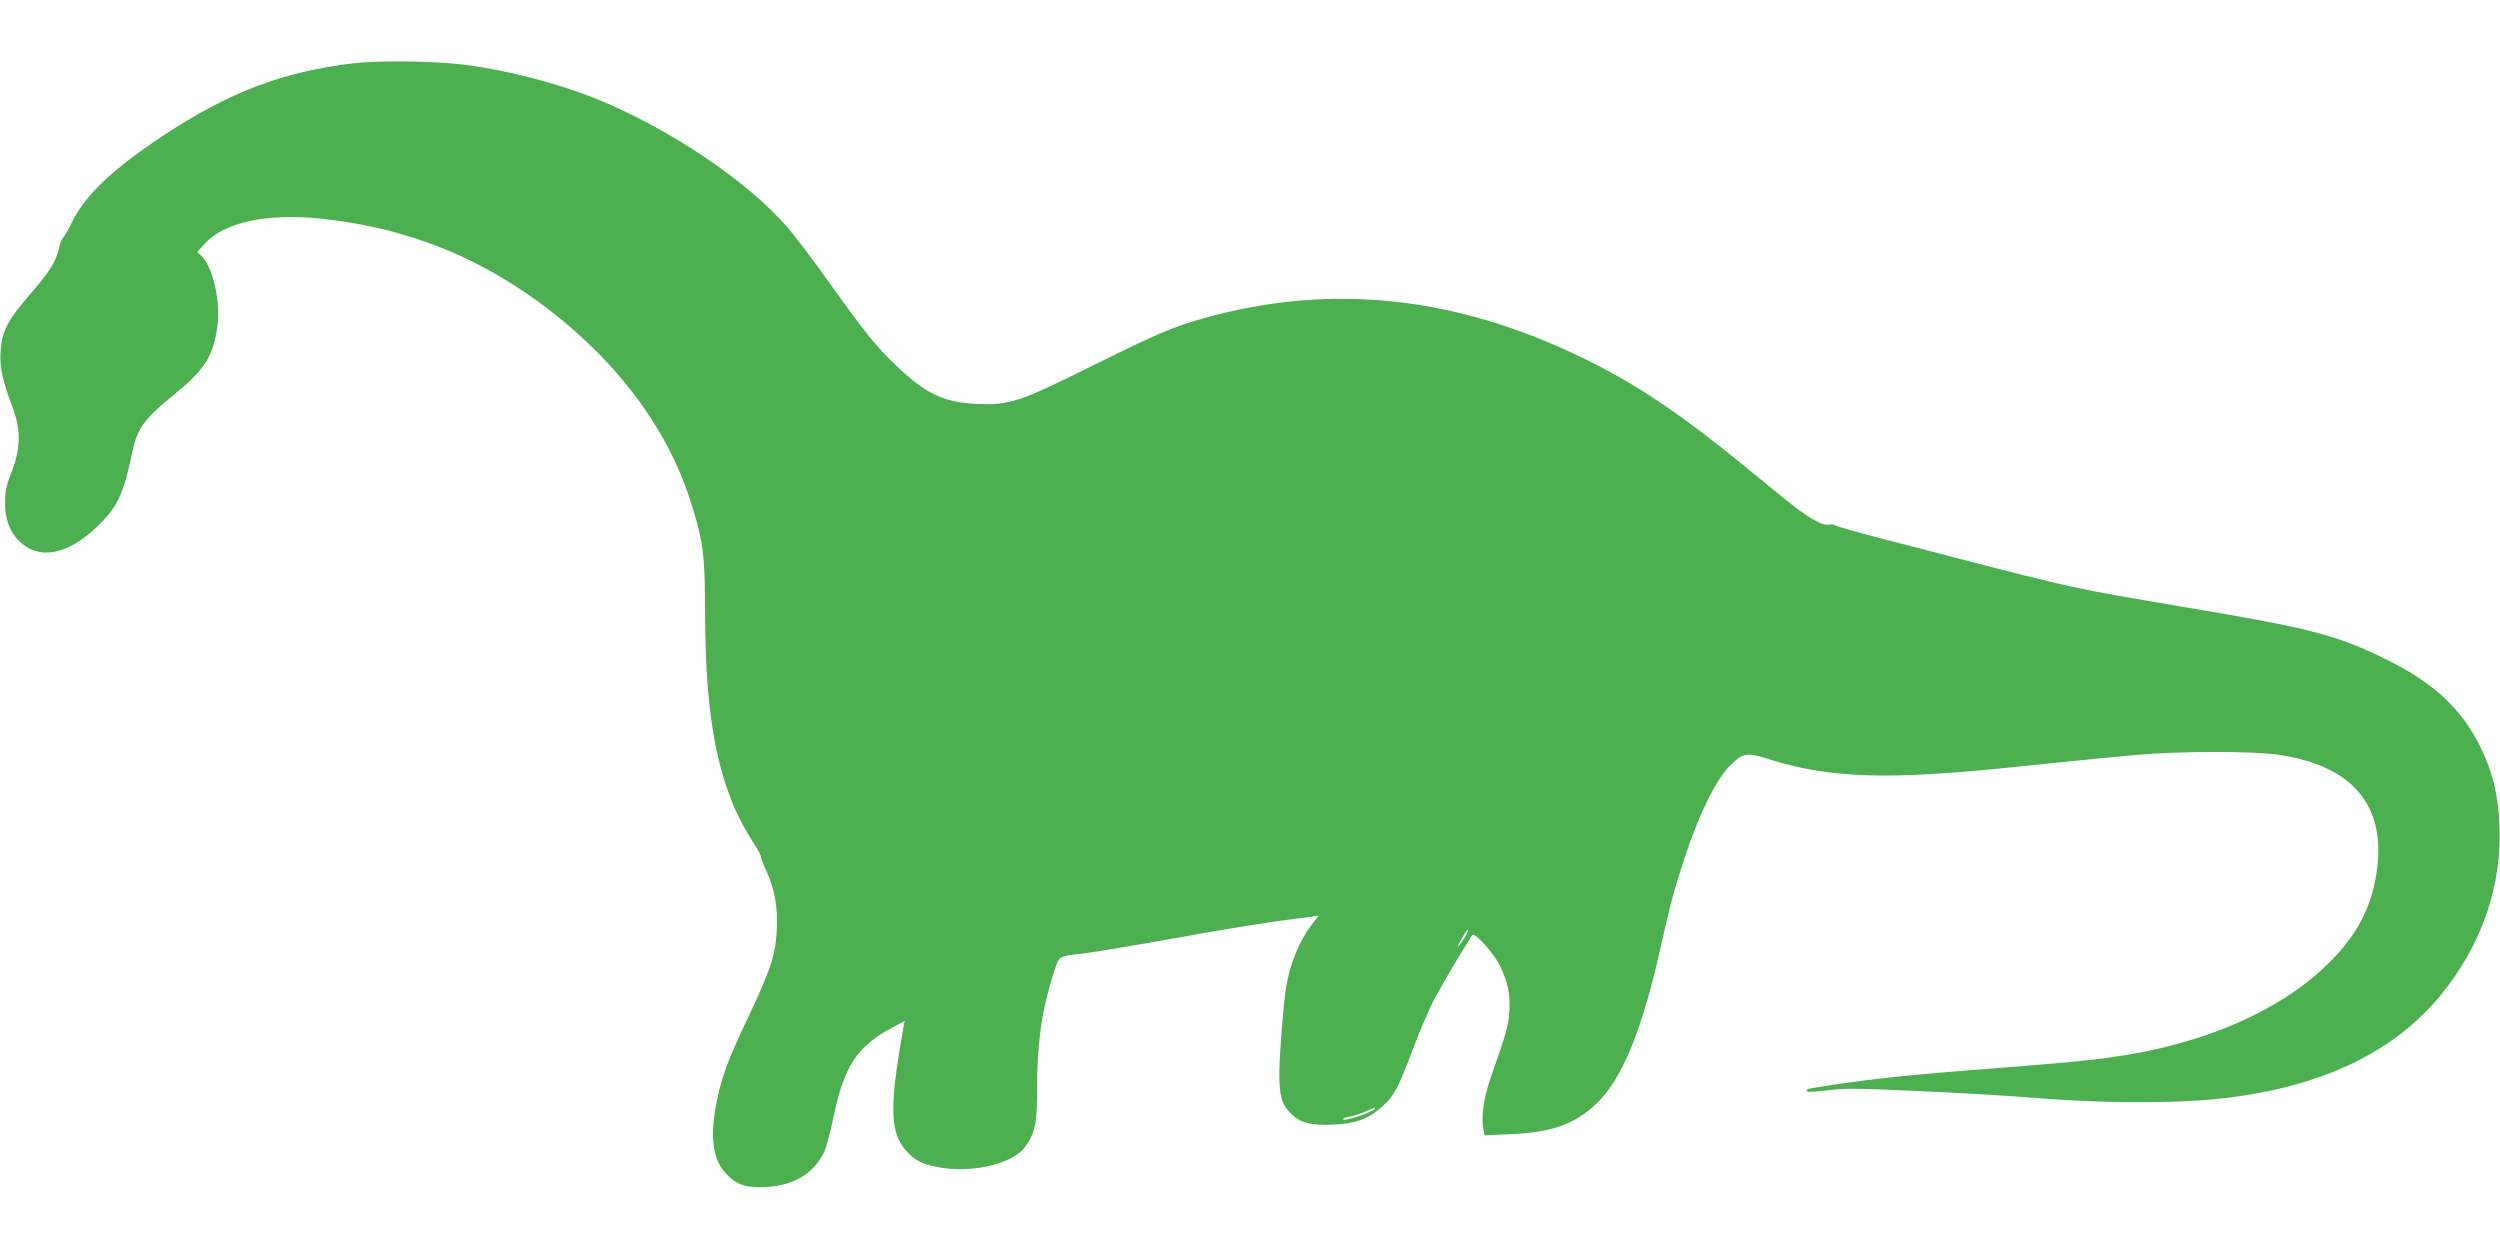 <?xml version="1.0" standalone="no"?>
<!DOCTYPE svg PUBLIC "-//W3C//DTD SVG 20010904//EN"
 "http://www.w3.org/TR/2001/REC-SVG-20010904/DTD/svg10.dtd">
<svg version="1.0" xmlns="http://www.w3.org/2000/svg"
 width="1280pt" height="640pt" viewBox="0 0 1280 640"
 preserveAspectRatio="xMidYMid meet">
<g transform="translate(0,640) scale(0.1,-0.1)"
fill="#4caf50" stroke="none">
<path d="M1810 6076 c-363 -43 -638 -148 -977 -372 -255 -169 -398 -304 -466
-444 -17 -36 -37 -69 -43 -75 -7 -5 -17 -33 -24 -62 -15 -66 -46 -114 -152
-237 -108 -124 -139 -184 -145 -285 -5 -82 9 -149 63 -291 41 -111 40 -205 -6
-325 -29 -74 -35 -103 -34 -165 0 -107 48 -191 130 -231 94 -45 215 -5 339
112 105 100 137 167 181 379 26 125 60 173 204 290 167 136 210 200 233 358
18 121 -22 301 -79 359 l-24 23 36 40 c102 113 320 160 602 130 381 -41 715
-160 1022 -365 422 -282 727 -659 860 -1064 69 -210 80 -289 80 -575 0 -576
70 -917 245 -1187 25 -39 44 -73 41 -76 -2 -3 9 -32 25 -66 45 -96 63 -193 56
-311 -7 -127 -31 -201 -147 -446 -104 -219 -133 -297 -160 -429 -38 -186 -21
-303 54 -377 52 -53 105 -68 207 -61 138 9 243 75 290 183 11 23 33 107 49
186 52 248 119 349 290 442 l72 39 -6 -29 c-3 -16 -12 -69 -20 -119 -50 -307
-43 -428 30 -513 48 -56 93 -78 193 -92 164 -24 355 24 417 105 53 70 64 120
64 298 0 235 23 401 81 584 34 105 19 95 169 113 52 7 241 38 420 70 303 55
526 91 645 105 28 3 67 8 88 11 l38 6 -36 -48 c-62 -81 -109 -195 -130 -317
-13 -76 -35 -355 -35 -442 0 -115 13 -161 59 -206 49 -49 101 -62 222 -57 110
5 180 31 248 94 58 52 81 94 155 293 36 95 86 212 112 260 47 87 180 310 193
324 13 13 112 -97 141 -158 41 -87 53 -145 48 -233 -5 -75 -17 -117 -92 -329
-38 -106 -53 -205 -42 -268 l7 -38 132 6 c210 8 330 51 440 156 131 124 234
374 327 791 54 240 73 311 131 485 68 206 155 381 222 450 68 70 89 74 191 42
318 -103 619 -113 1289 -42 332 34 440 45 607 60 229 20 598 20 730 0 372 -56
542 -254 501 -582 -23 -181 -93 -324 -227 -463 -249 -259 -658 -439 -1140
-504 -137 -19 -224 -27 -724 -66 -201 -16 -349 -30 -445 -41 -149 -17 -367
-49 -376 -55 -27 -16 2 -18 94 -7 86 12 154 11 442 -2 187 -8 399 -20 470 -25
351 -27 478 -33 690 -33 236 0 398 11 565 39 424 70 749 237 969 500 216 259
324 569 308 889 -8 152 -35 262 -97 390 -95 193 -238 328 -475 445 -259 129
-391 163 -1055 274 -549 93 -556 94 -1160 251 -96 25 -272 71 -390 101 -118
31 -219 60 -224 64 -5 5 -21 7 -35 4 -33 -7 -113 41 -235 141 -50 40 -147 120
-216 176 -285 233 -498 378 -726 496 -684 354 -1351 433 -2027 242 -155 -44
-234 -78 -577 -248 -360 -179 -412 -196 -579 -189 -166 7 -260 51 -406 190
-106 100 -166 174 -349 431 -79 111 -176 239 -215 284 -207 238 -601 503 -976
656 -198 81 -471 151 -690 177 -151 18 -428 21 -555 6z m5696 -4463 c-8 -16
-22 -37 -31 -48 -15 -19 -16 -19 -4 5 16 32 40 70 45 70 3 0 -2 -12 -10 -27z
m-466 -889 c0 -8 -81 -42 -128 -52 -23 -6 -40 -6 -37 -2 3 4 21 11 40 14 19 4
54 15 78 26 50 22 47 21 47 14z"/>
</g>
</svg>
